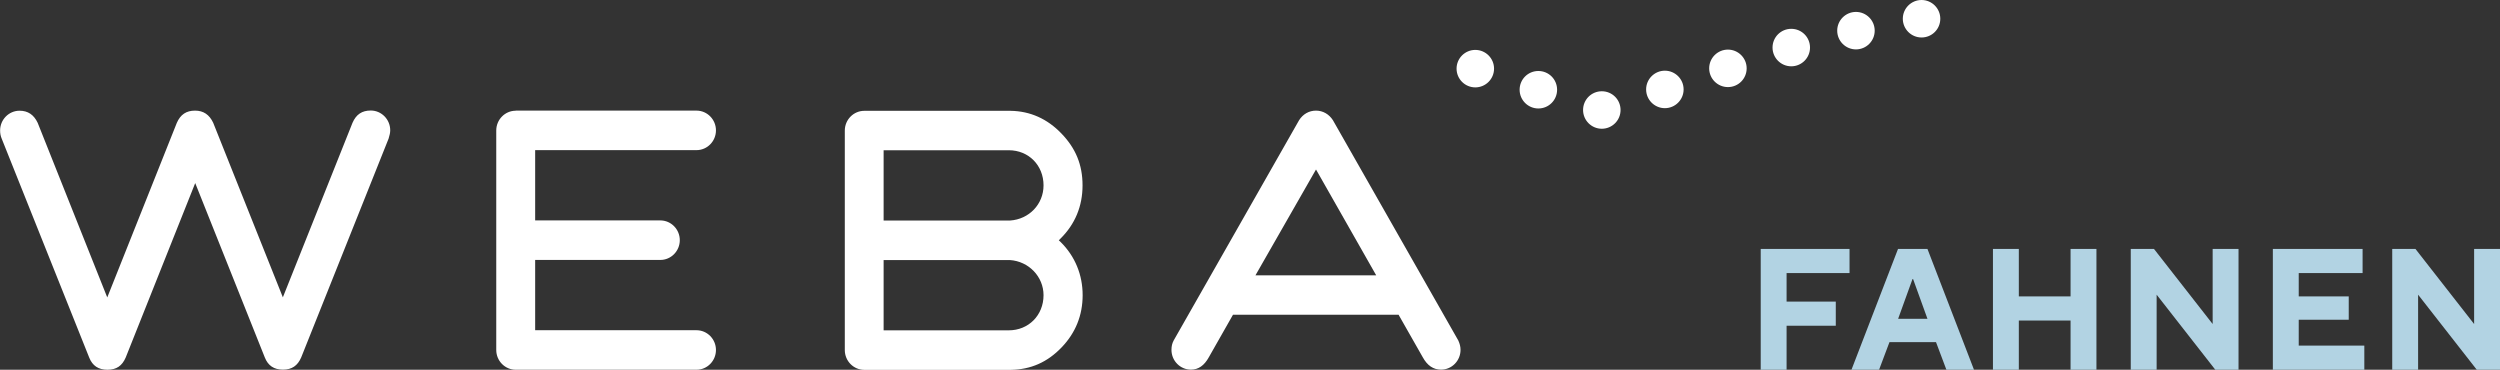 <?xml version="1.0" encoding="UTF-8"?><svg id="Ebene_2" xmlns="http://www.w3.org/2000/svg" viewBox="0 0 245.44 36.3"><rect x="0" y="0" width="245.44" height="36.3" fill="#333333" stroke="none"/><defs><style>.cls-1{fill:#fff;}.cls-2{fill:#b2d3e3;}</style></defs><g id="solid_Logo"><g><path class="cls-2" d="M172.86,24.44v11.86h2.54v-4.32h4.83v-2.37h-4.83v-2.8h6.18v-2.37h-8.72Zm14.89,2.96h.07l1.41,3.9h-2.88l1.41-3.9Zm-1.41-2.96l-4.57,11.86h2.71l1.02-2.71h4.57l1.02,2.71h2.71l-4.57-11.86h-2.88Zm16.94,0v4.66h-5.08v-4.66h-2.54v11.86h2.54v-4.83h5.08v4.83h2.54v-11.86h-2.54Zm13.95,0v7.37l-5.76-7.37h-2.28v11.86h2.54v-7.37l5.76,7.37h2.28v-11.86h-2.54Zm5.91,0v11.86h8.98v-2.37h-6.44v-2.54h4.91v-2.29h-4.91v-2.29h6.27v-2.37h-8.81Zm19.76,0v7.37l-5.76-7.37h-2.28v11.86h2.54v-7.37l5.76,7.37h2.29v-11.86h-2.54Z"/><g><path class="cls-1" d="M143.16,33.41l-12.3-21.61c-.38-.59-.98-.94-1.66-.94s-1.28,.34-1.66,.94l-12.31,21.62c-.15,.28-.22,.57-.22,.93,0,1.07,.86,1.94,1.91,1.94,.73,0,1.31-.4,1.76-1.22l2.37-4.17h16.26l.06,.11,2.31,4.06c.45,.82,1.04,1.22,1.8,1.22,1.05,0,1.91-.87,1.91-1.94,0-.31-.07-.6-.23-.95Zm-19.91-6.37l5.95-10.4,.19,.33,5.72,10.06h-11.86Zm-19.3-3.45l.16-.16c1.44-1.42,2.17-3.19,2.17-5.23s-.68-3.65-2.07-5.09c-1.39-1.45-3.07-2.2-4.99-2.23h-14.37c-1.05,0-1.91,.87-1.91,1.94v21.55c0,1.07,.86,1.94,1.91,1.94h14.38c1.97-.03,3.6-.75,4.99-2.2,1.37-1.42,2.07-3.15,2.07-5.13s-.73-3.81-2.17-5.23l-.16-.15Zm-4.91,8.84h-12.29v-6.9h12.39c1.86,.12,3.31,1.63,3.31,3.45,0,1.97-1.47,3.45-3.41,3.45Zm.12-10.78h-12.41v-6.9h12.29c1.95,0,3.41,1.48,3.41,3.45,0,1.85-1.42,3.33-3.29,3.45ZM50.63,10.87c-1.05,0-1.91,.87-1.91,1.94v21.55c0,1.07,.86,1.94,1.91,1.94h17.75c1.05,0,1.91-.87,1.91-1.94s-.86-1.94-1.91-1.94h-15.84v-6.9h12.29c1.05,0,1.91-.87,1.91-1.94s-.86-1.94-1.91-1.94h-12.29v-6.9h15.84c1.05,0,1.91-.87,1.91-1.94s-.86-1.94-1.91-1.94h-17.75Zm-31.47,7.09l6.84,17.14c.32,.8,.9,1.19,1.78,1.19s1.44-.39,1.79-1.2l8.58-21.48c.11-.35,.16-.59,.16-.82,0-1.07-.86-1.94-1.91-1.94-.86,0-1.43,.38-1.79,1.2l-6.84,17.14-6.84-17.14c-.38-.8-.96-1.19-1.78-1.19-.86,0-1.43,.38-1.79,1.2l-6.83,17.14L3.7,12.06c-.38-.8-.96-1.19-1.78-1.19-1.05,0-1.91,.87-1.91,1.94,0,.3,.05,.55,.16,.81l8.59,21.49c.32,.8,.9,1.19,1.79,1.19s1.44-.39,1.79-1.2l6.83-17.14Z"/><path class="cls-1" d="M182.21,4.85c-1.01,0-1.84-.82-1.84-1.84s.83-1.84,1.84-1.84,1.84,.82,1.84,1.84-.83,1.84-1.84,1.84m6.44-1.17c-1.01,0-1.84-.82-1.84-1.84s.83-1.84,1.84-1.84,1.84,.82,1.84,1.84-.82,1.84-1.84,1.84m-12.79,2.83c-1.01,0-1.84-.82-1.84-1.84s.82-1.84,1.84-1.84,1.84,.82,1.84,1.84-.83,1.84-1.84,1.84m-18.6,6.13c-1.01,0-1.84-.82-1.84-1.84s.82-1.84,1.84-1.84,1.84,.82,1.84,1.84-.83,1.84-1.84,1.84m6.19-2.02c-1.01,0-1.84-.82-1.84-1.84s.83-1.84,1.84-1.84,1.84,.82,1.84,1.84-.83,1.84-1.84,1.84m6.19-2.07c-1.01,0-1.84-.82-1.84-1.84s.83-1.84,1.84-1.84,1.84,.82,1.84,1.84-.82,1.84-1.84,1.84m-18.61,2.1c-1.01,0-1.84-.82-1.84-1.84s.82-1.84,1.84-1.84,1.84,.82,1.84,1.84-.82,1.84-1.84,1.84m-6.19-2.07c-1.01,0-1.84-.82-1.84-1.84s.83-1.84,1.84-1.84,1.84,.82,1.84,1.84-.83,1.84-1.84,1.84"/></g></g></g></svg>